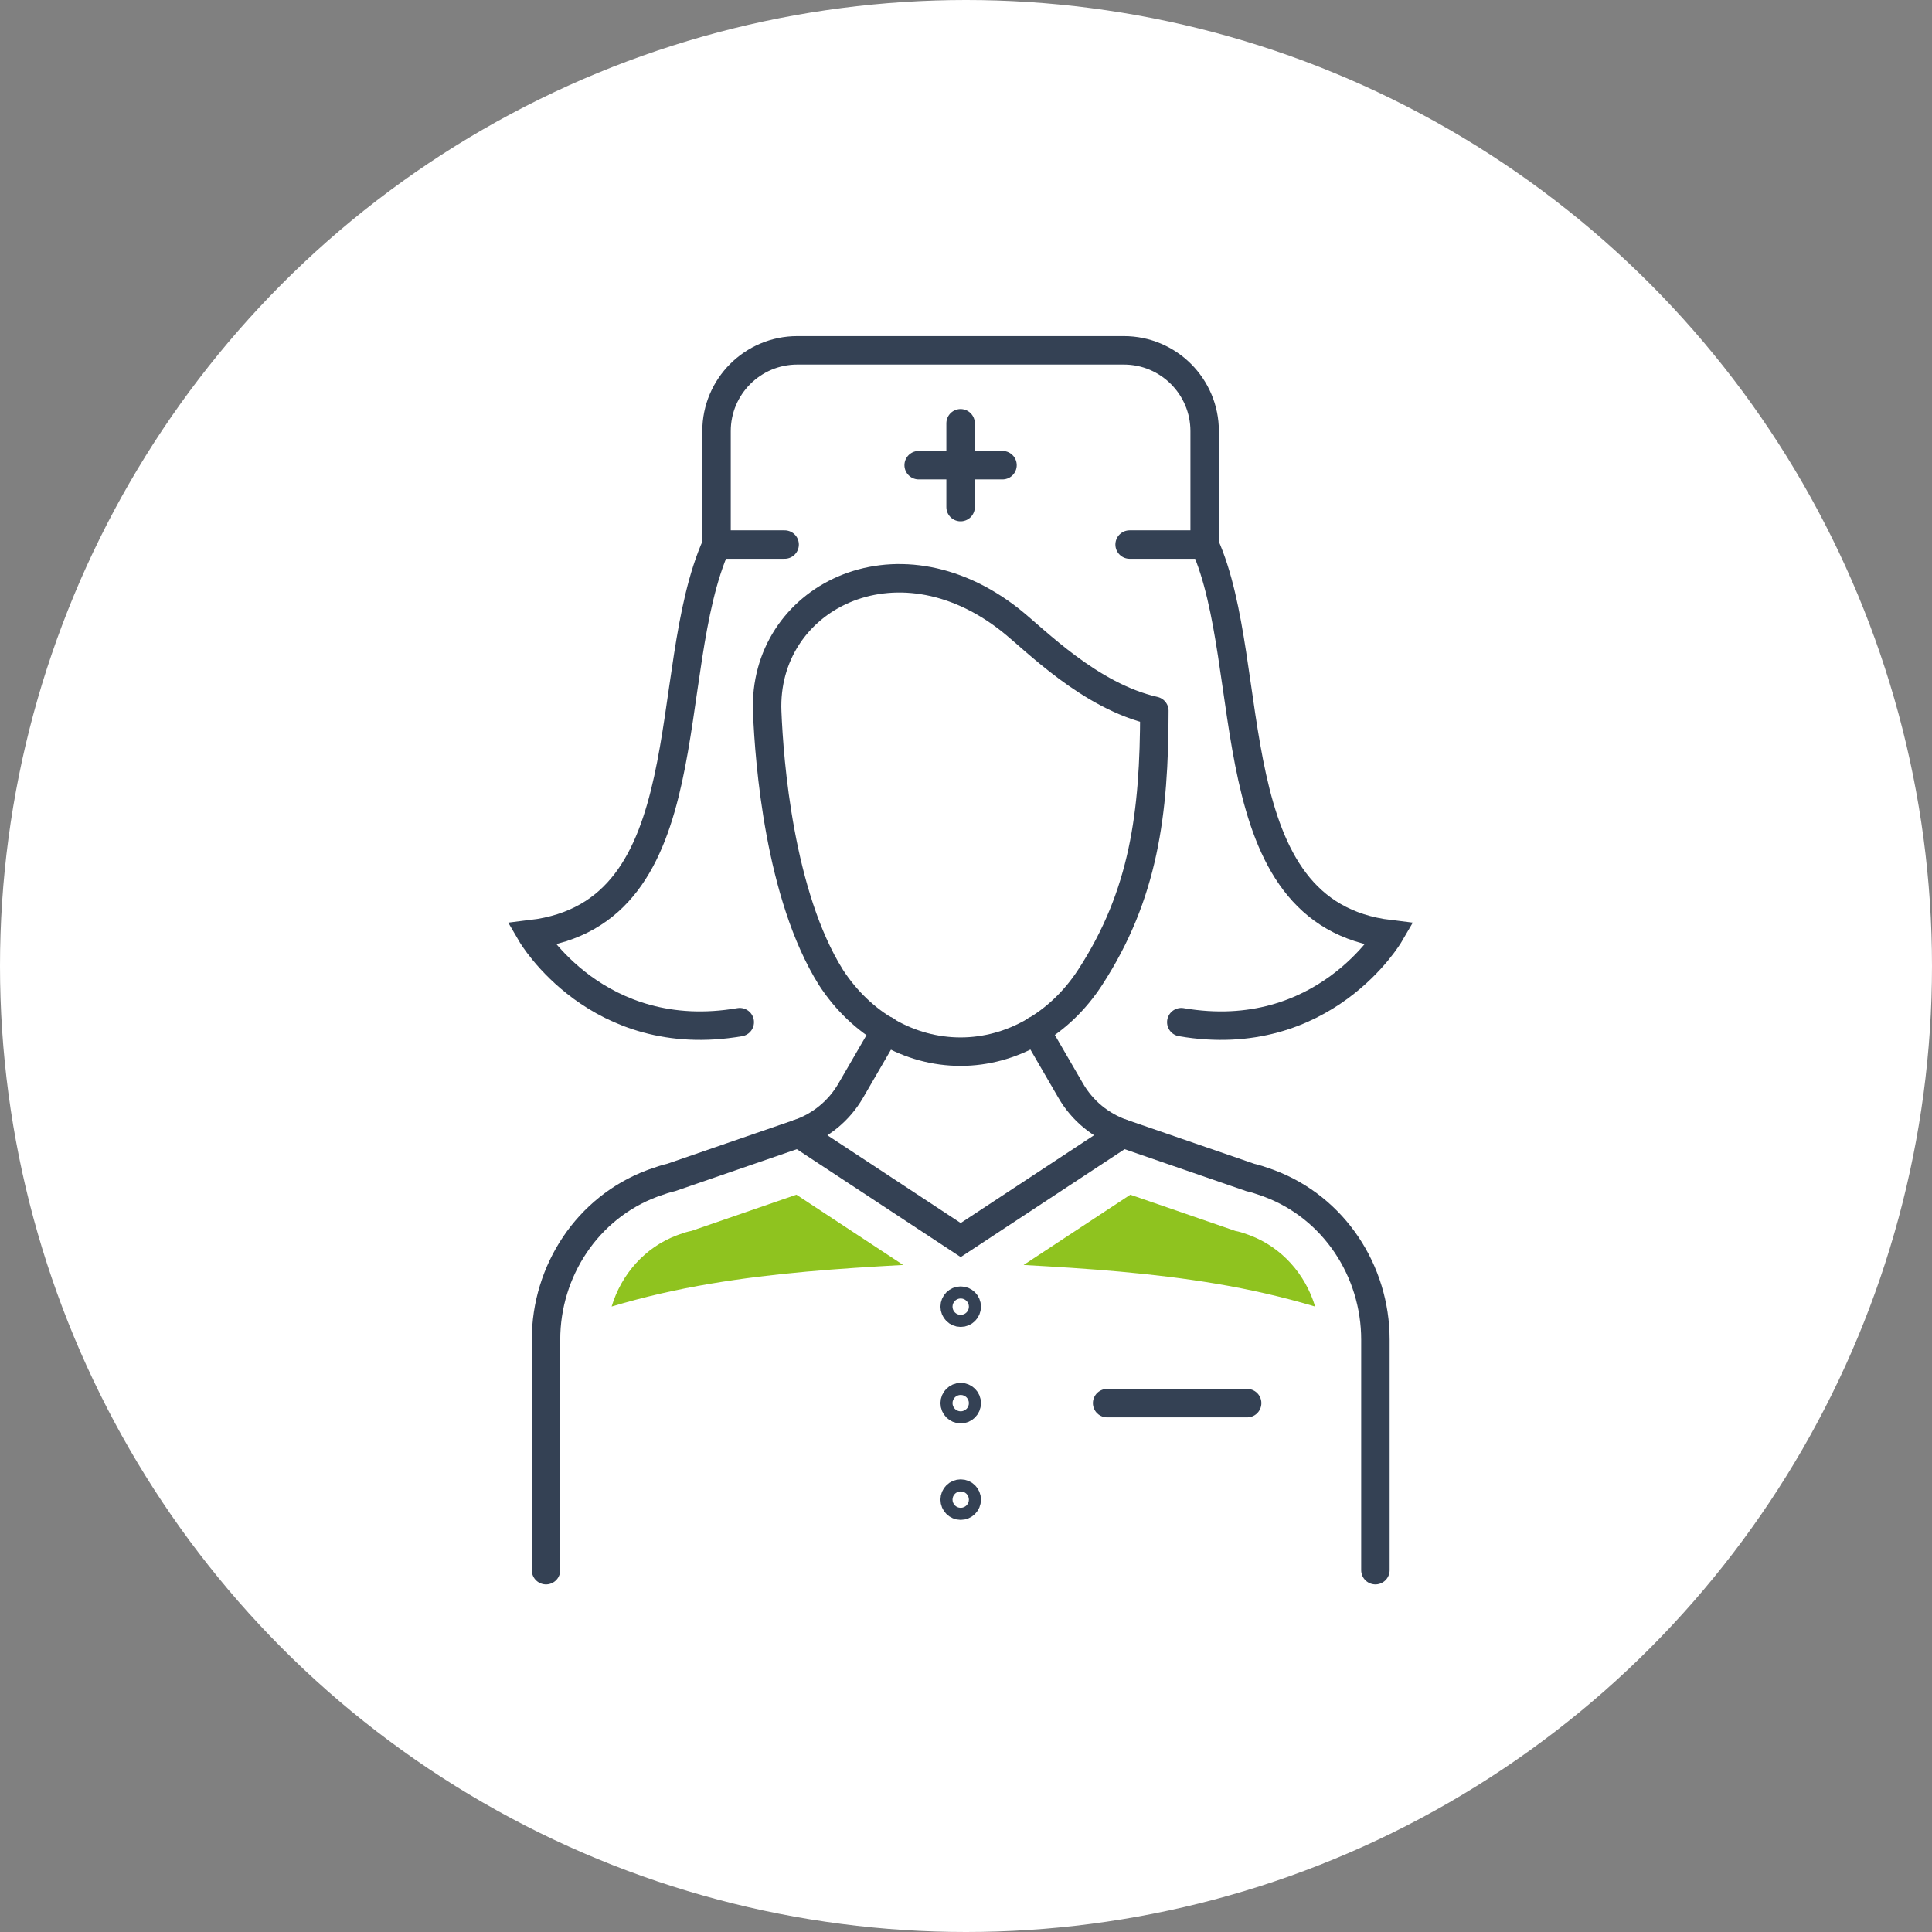 <?xml version="1.0" encoding="UTF-8"?>
<svg id="_イヤー_1" data-name=" イヤー 1" xmlns="http://www.w3.org/2000/svg" viewBox="0 0 176.4 176.4">
  <rect x="0" y="0" width="176.4" height="176.4" fill="#808080" stroke="none"/>
  <circle cx="88.2" cy="88.2" r="88.2" style="fill: #fff;"/>
  <path d="M65.422,49.72v-10.355c0-4.074,3.304-7.378,7.378-7.378h29.813c4.075,0,7.377,3.303,7.377,7.378v10.355" style="fill: none; stroke: #344154; stroke-linecap: round; stroke-miterlimit: 10; stroke-width: 2.598px;"/>
  <line x1="87.706" y1="46.3" x2="87.706" y2="38.647" style="fill: none; stroke: #344154; stroke-linecap: round; stroke-miterlimit: 10; stroke-width: 2.598px;"/>
  <line x1="83.879" y1="42.473" x2="91.533" y2="42.473" style="fill: none; stroke: #344154; stroke-linecap: round; stroke-miterlimit: 10; stroke-width: 2.598px;"/>
  <path d="M107.857,93.328c13.03,2.235,19.019-8.034,19.019-8.034-15.932-1.916-11.889-24.404-16.888-35.575h-6.849" style="fill: none; stroke: #344154; stroke-linecap: round; stroke-miterlimit: 10; stroke-width: 2.598px;"/>
  <path d="M67.543,93.328c-13.03,2.235-19.019-8.034-19.019-8.034,15.948-1.919,11.679-23.911,16.899-35.575h6.217" style="fill: none; stroke: #344154; stroke-linecap: round; stroke-miterlimit: 10; stroke-width: 2.598px;"/>
  <path d="M80.872,94.071l-3.202,5.519c-1.059,1.826-2.741,3.211-4.737,3.899l-11.649,4.017c-.429.095-.981.272-1.575.487-.062.023-.124.045-.186.069-5.884,2.21-9.67,7.976-9.67,14.262v21.039" style="fill: none; stroke: #344154; stroke-linecap: round; stroke-miterlimit: 10; stroke-width: 2.598px;"/>
  <path d="M94.563,94.071l3.202,5.519c1.059,1.826,2.741,3.211,4.737,3.899l11.649,4.017c.43.095.981.272,1.575.487.062.023.124.045.186.069,5.884,2.21,9.67,7.976,9.67,14.262v21.039" style="fill: none; stroke: #344154; stroke-linecap: round; stroke-miterlimit: 10; stroke-width: 2.598px;"/>
  <path d="M105.397,64.9h0c0,9.371-.962,16.81-5.87,24.349h0c-2.771,4.257-7.161,6.771-11.827,6.771h0c-4.666,0-9.056-2.512-11.827-6.771h0c-4.707-7.512-5.639-19.715-5.823-24.258-.42-10.322,11.692-16.68,22.209-8.368,2.27,1.794,7.223,6.938,13.139,8.277" style="fill: none; stroke: #344154; stroke-linecap: round; stroke-miterlimit: 10; stroke-width: 2.598px;"/>
  <path d="M88.268,119.305c0,.304-.247.551-.551.551s-.551-.247-.551-.551.247-.551.551-.551.551.247.551.551Z" style="fill: none; stroke: #344154; stroke-linecap: round; stroke-miterlimit: 10; stroke-width: 2.598px;"/>
  <path d="M88.268,128.113c0,.304-.247.551-.551.551s-.551-.247-.551-.551.247-.551.551-.551.551.247.551.551Z" style="fill: none; stroke: #344154; stroke-linecap: round; stroke-miterlimit: 10; stroke-width: 2.598px;"/>
  <path d="M88.268,136.921c0,.304-.247.551-.551.551s-.551-.247-.551-.551.247-.551.551-.551.551.247.551.551Z" style="fill: none; stroke: #344154; stroke-linecap: round; stroke-miterlimit: 10; stroke-width: 2.598px;"/>
  <line x1="101.086" y1="128.113" x2="113.87" y2="128.113" style="fill: none; stroke: #344154; stroke-linecap: round; stroke-miterlimit: 10; stroke-width: 2.598px;"/>
  <polyline points="72.933 103.489 87.717 113.222 102.502 103.489" style="fill: none; stroke: #344154; stroke-linecap: round; stroke-miterlimit: 10; stroke-width: 2.598px;"/>
  <g>
    <path d="M114.134,112.797l-.148-.055c-.631-.229-.895-.291-.923-.296l-.285-.062-.276-.095-9.298-3.207-9.745,6.416c5.886.322,11.772.733,17.582,1.711,3.046.513,6.075,1.199,9.036,2.085-.892-2.966-3.06-5.412-5.944-6.496h0Z" style="fill: #8fc31f;"/>
    <path d="M63.421,112.288l-.276.095-.285.062c-.028.006-.292.068-.923.296l-.148.055c-2.884,1.084-5.053,3.53-5.944,6.496,2.962-.887,5.989-1.573,9.035-2.085,5.81-.978,11.695-1.389,17.582-1.711l-9.746-6.416-9.297,3.207h.001Z" style="fill: #8fc31f;"/>
  </g>
</svg>